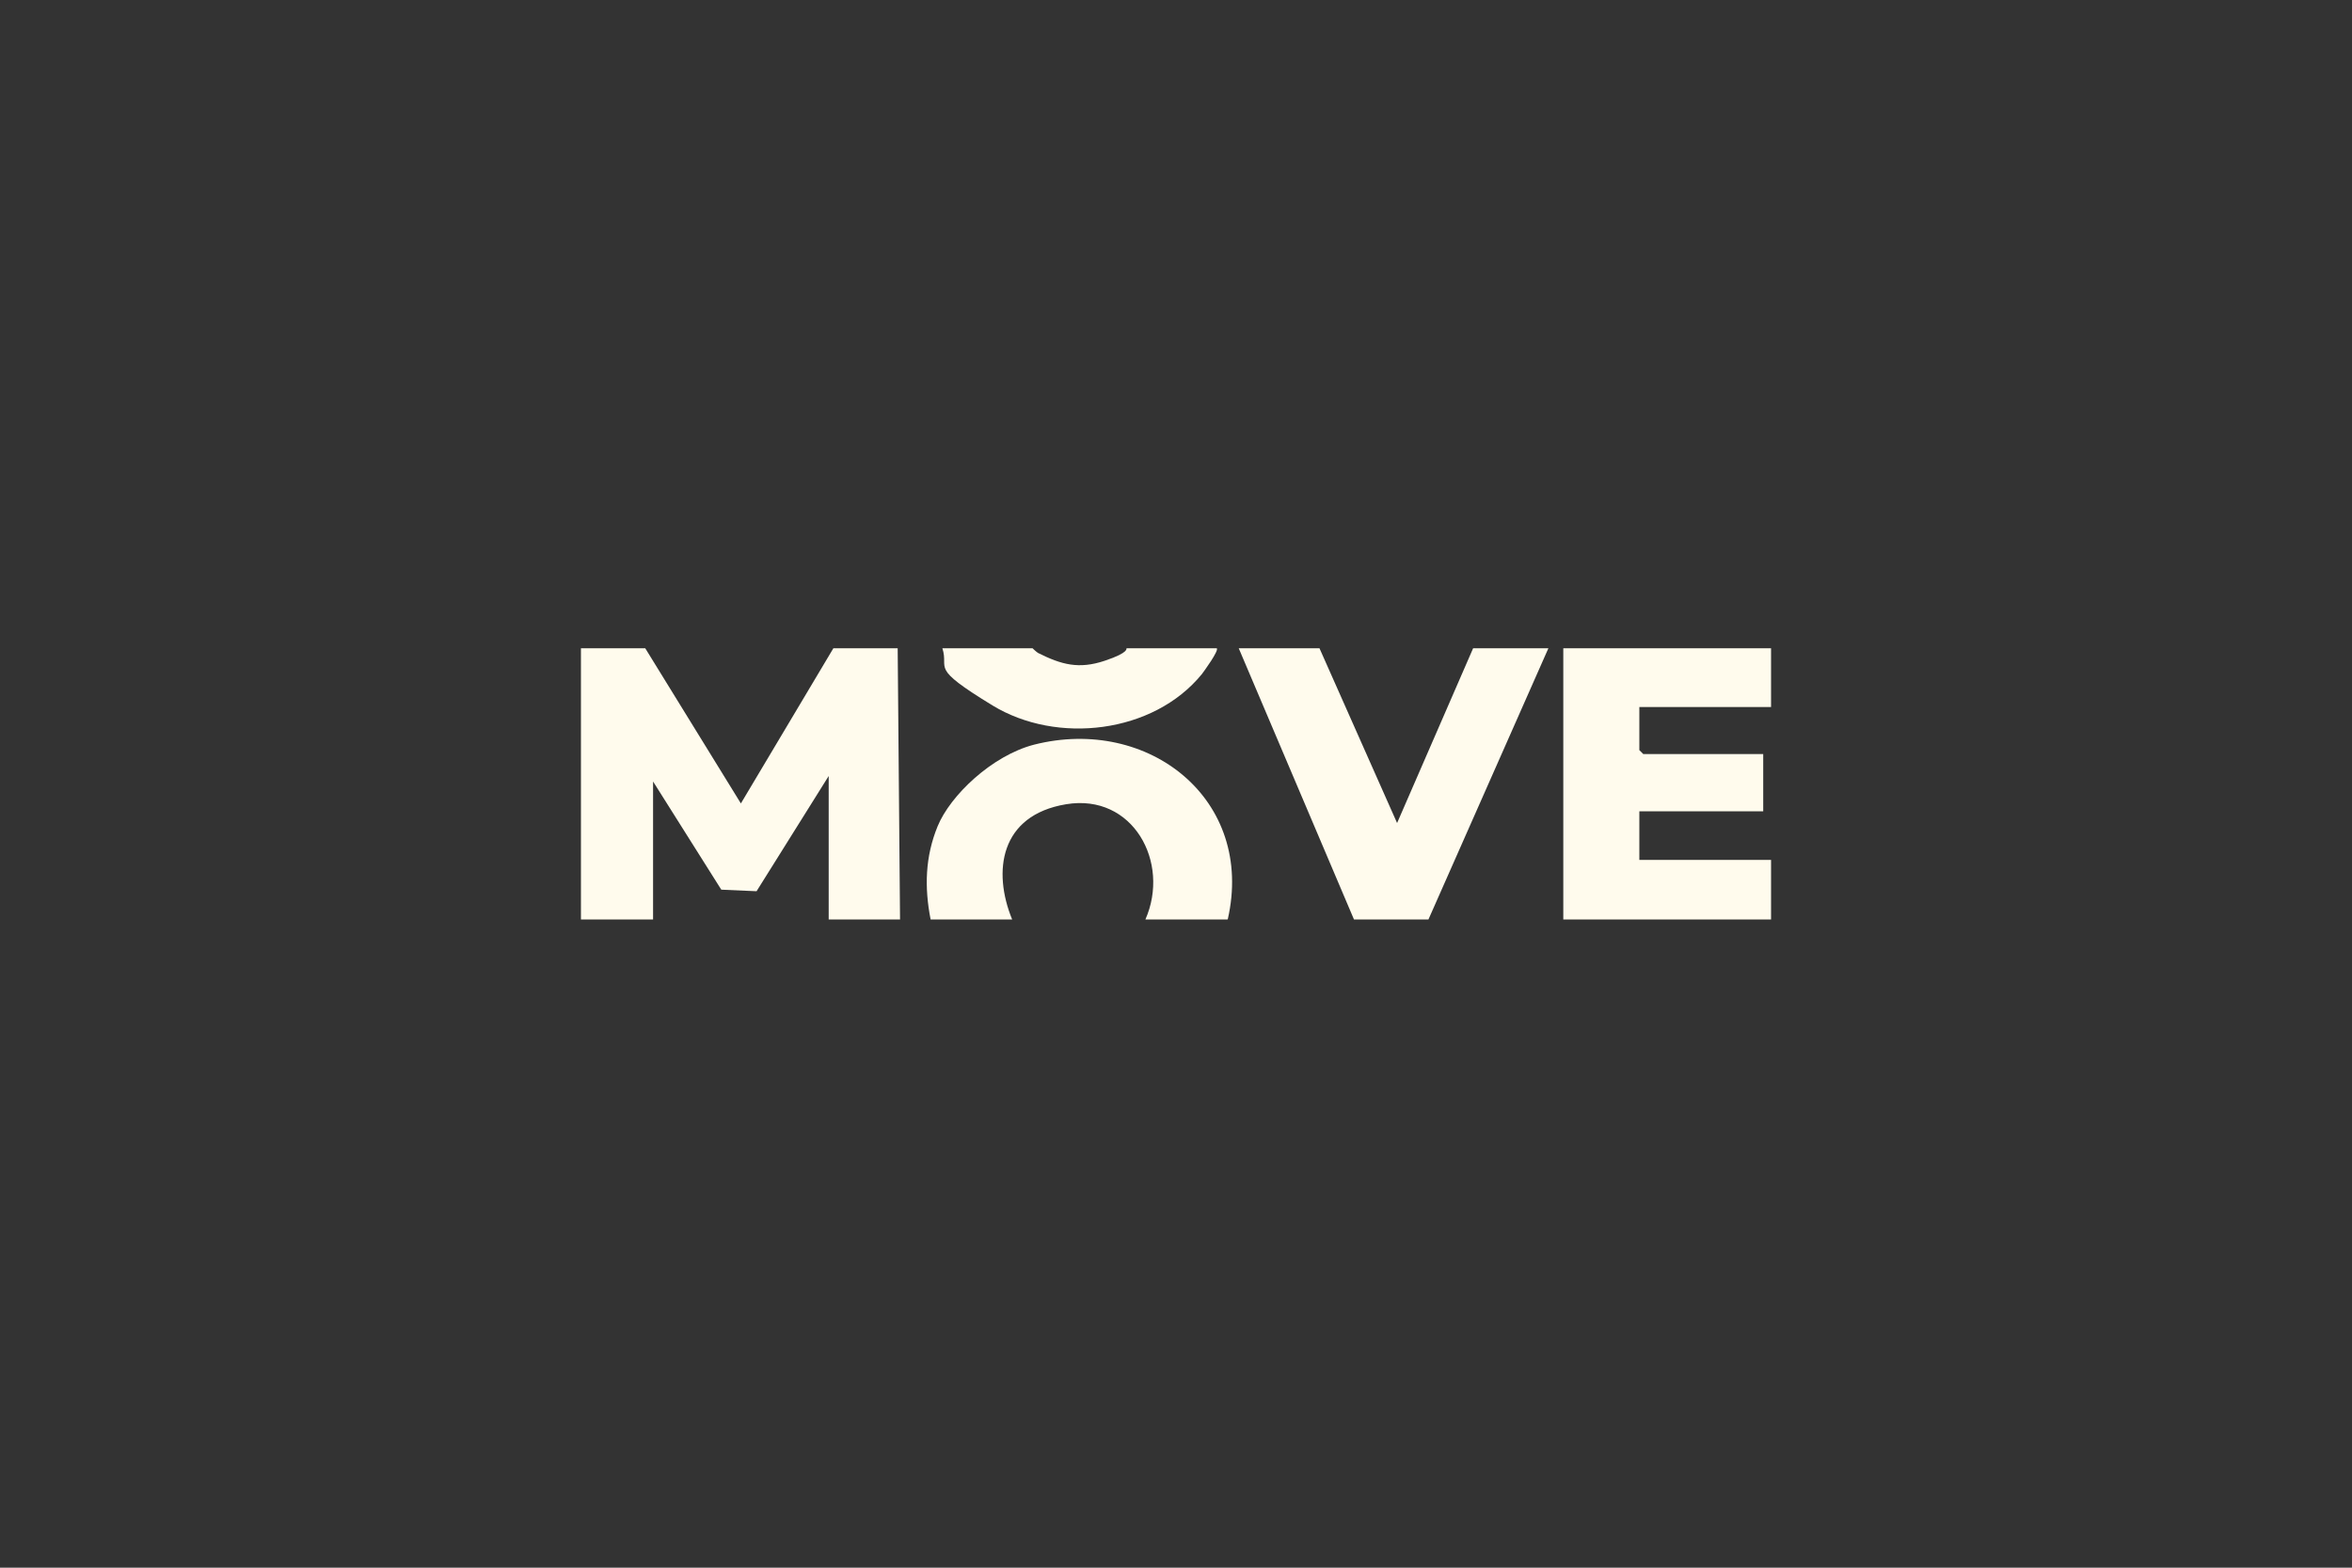 <svg xmlns="http://www.w3.org/2000/svg" xmlns:i="http://ns.adobe.com/AdobeIllustrator/10.0/" id="uuid-a872e666-7cc4-475a-a047-12b8cd258467" viewBox="0 0 300 200"><rect x="0" y="0" width="300" height="200" fill="#333333" stroke="none"/><defs><style>      .st0 {        fill: none;      }      .st1 {        fill: #fffbed;      }    </style></defs><rect class="st0" width="300" height="200"></rect><g><polygon class="st1" points="82.3 82.7 94.5 102.5 106.3 82.7 114.5 82.7 114.8 117.3 105.7 117.3 105.7 99 96.5 113.7 92 113.5 83.3 99.7 83.3 117.3 74.1 117.3 74.1 82.7 82.3 82.7"></polygon><polygon class="st1" points="225.9 82.7 225.9 90.2 209.1 90.2 209.1 95.7 209.6 96.2 224.9 96.2 224.9 103.5 209.1 103.5 209.1 109.7 225.9 109.7 225.9 117.3 199.4 117.3 199.4 82.7 225.9 82.7"></polygon><polygon class="st1" points="168.3 82.7 178.2 105 187.9 82.7 197.5 82.7 182.2 117.3 172.7 117.3 158 82.7 168.3 82.7"></polygon><path class="st1" d="M156.5,117.3h-10.4c3.2-7.3-1.6-16.1-10.1-14.7s-9.4,8.6-6.9,14.7h-10.4c-.8-4.1-.7-8,.9-11.9s6.9-9,12.3-10.4c14.6-3.7,28.2,7,24.7,22.3Z"></path><path class="st1" d="M155.2,82.7c.3.3-1.6,2.9-1.9,3.3-6.2,7.6-18.5,9-26.7,4s-5.5-4.5-6.4-7.3h11.5s.4.4.7.6c3,1.5,5.2,2.1,8.5,1s2.7-1.6,2.8-1.6h11.5Z"></path></g></svg>